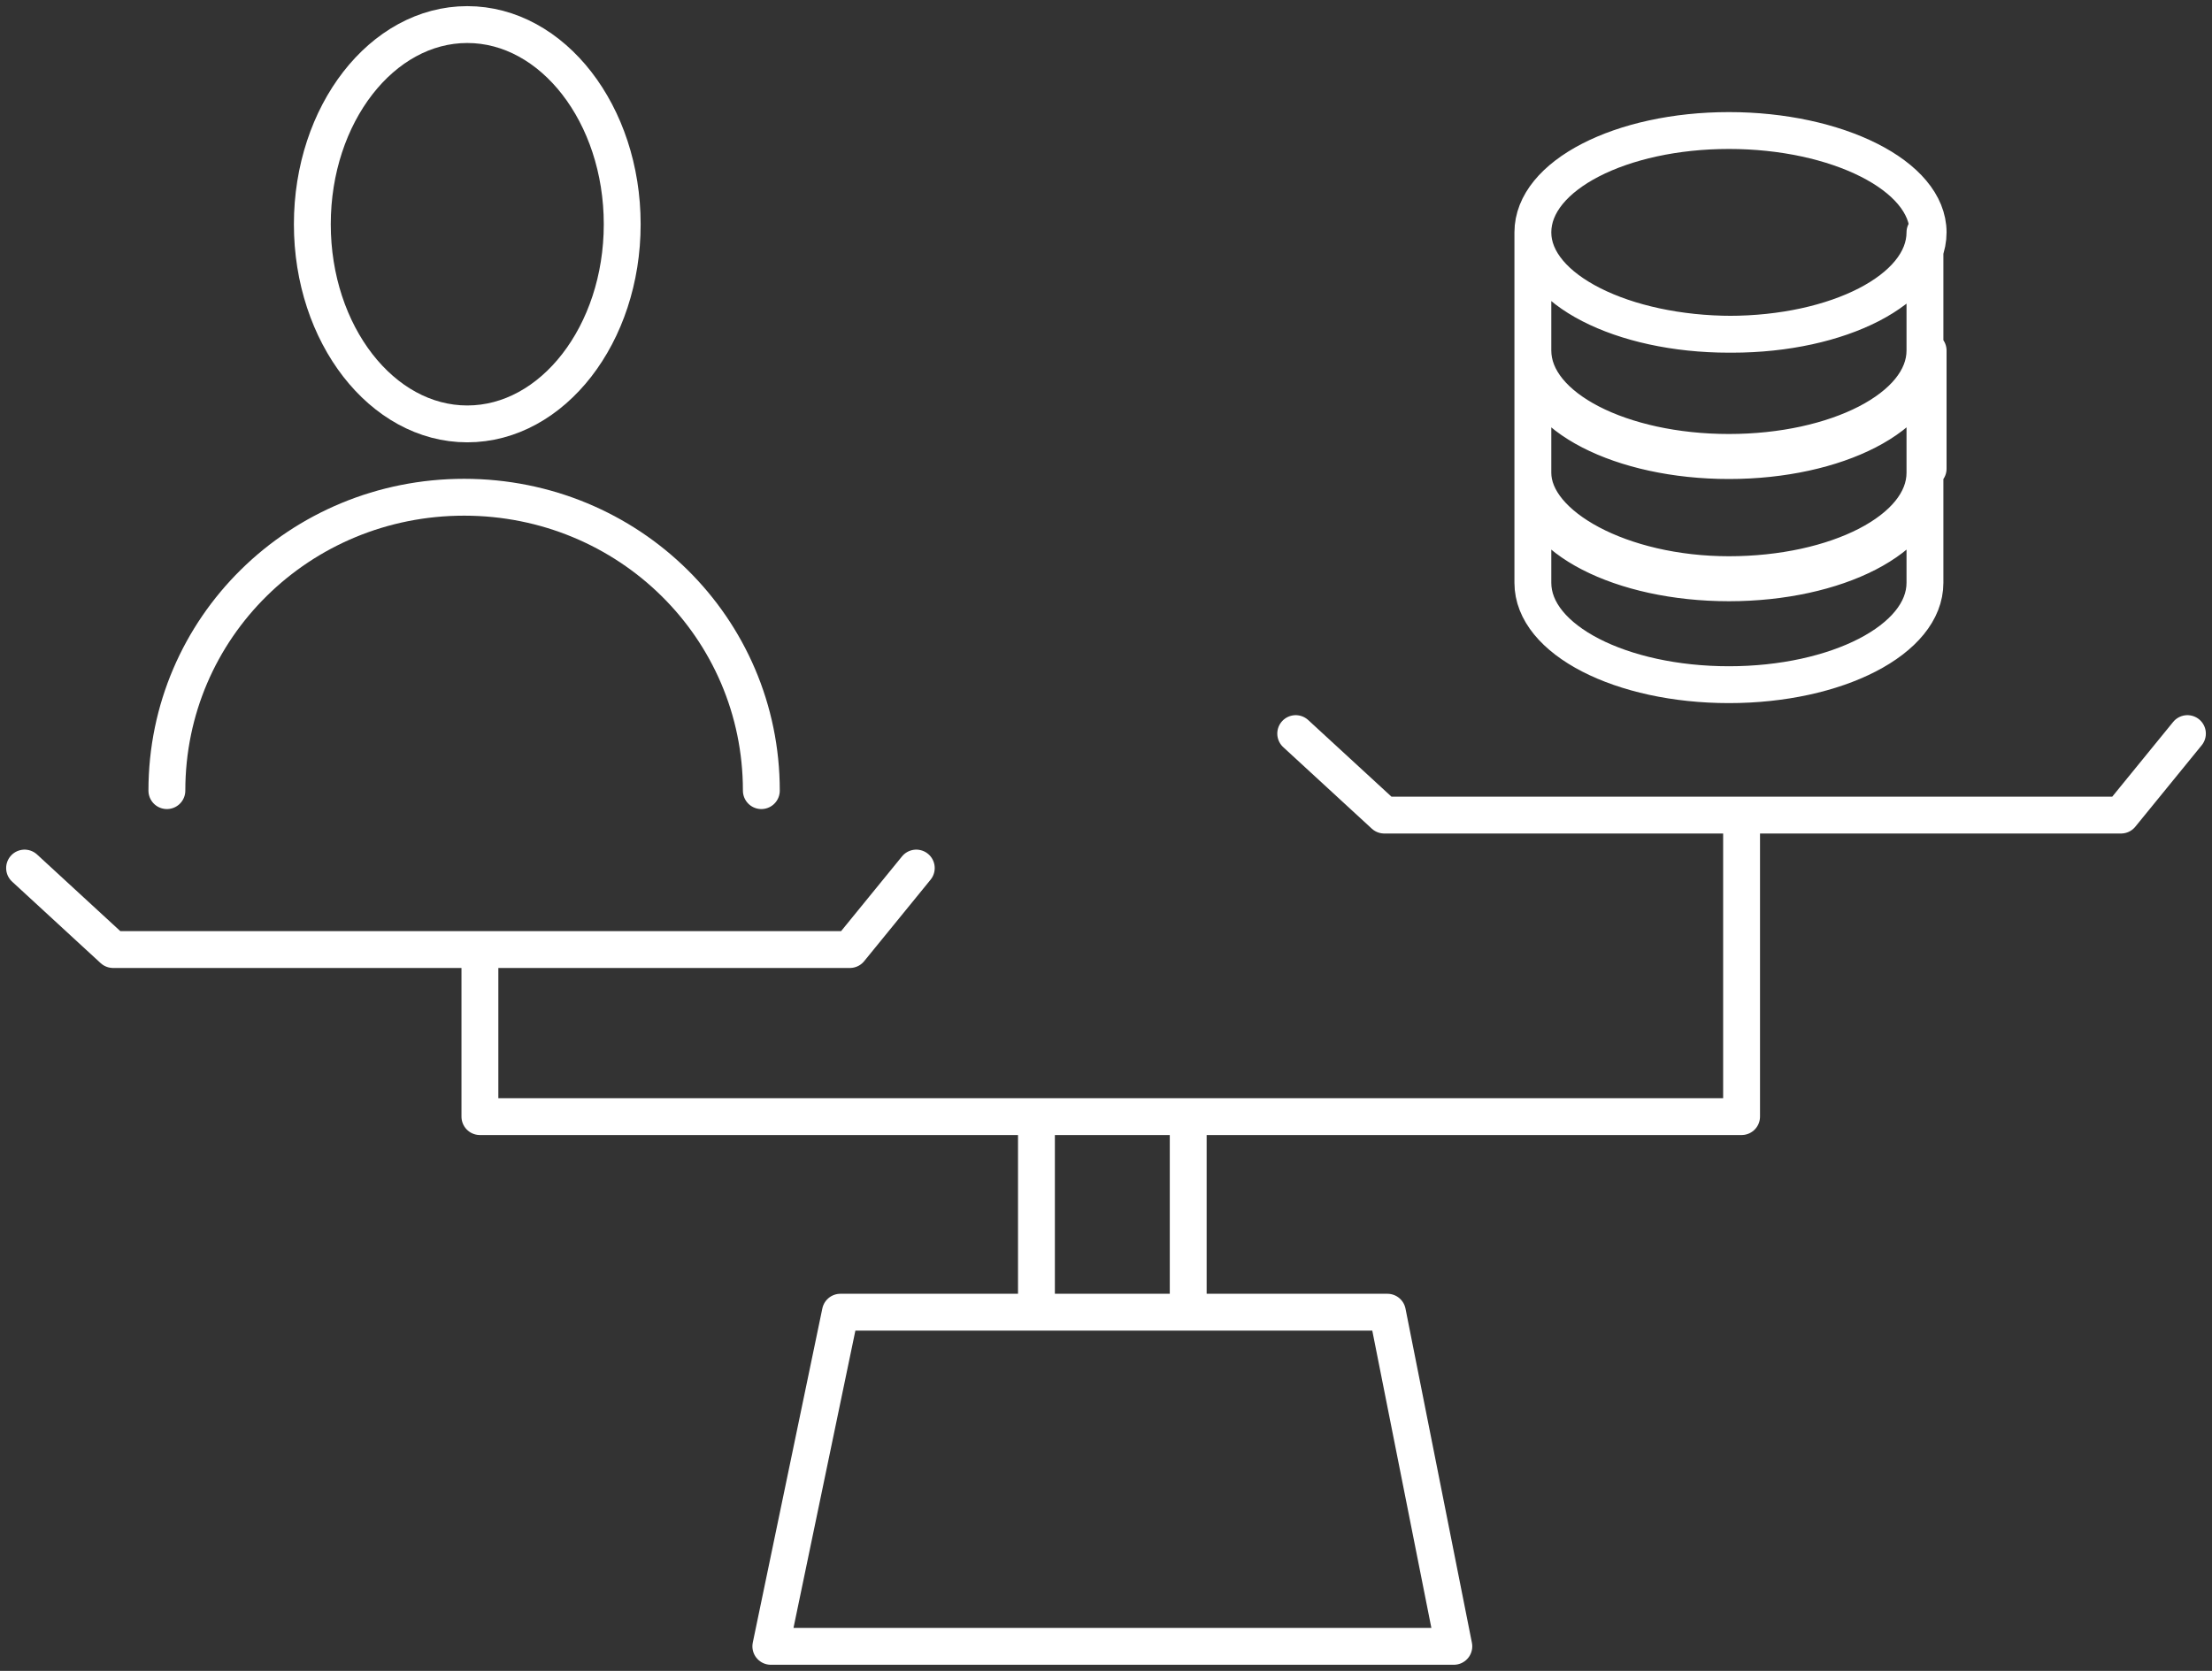 <svg width="90" height="68" viewBox="0 0 90 68" fill="none" xmlns="http://www.w3.org/2000/svg">
<rect x="0" y="0" width="90" height="68" fill="#333333" stroke="none"/>
<path d="M70.86 33.171V45.442H19.526V38.809M89 29.855L86.298 33.171H56.322L52.719 29.855M37.281 35.327L34.579 38.643H4.602L1 35.327M59.152 67H31.363L34.193 53.402H56.45L59.152 67ZM48.345 53.402H42.17V45.442H48.345V53.402Z" stroke="white" stroke-width="1.5" stroke-miterlimit="10" stroke-linecap="round" stroke-linejoin="round"/>
<path d="M6.79 32.176C6.79 25.543 12.194 20.236 18.884 20.236C25.574 20.236 30.977 25.543 30.977 32.176M25.316 9.126C25.316 13.603 22.486 17.251 19.012 17.251C15.539 17.251 12.708 13.603 12.708 9.126C12.708 4.648 15.539 1 19.012 1C22.486 1 25.316 4.648 25.316 9.126Z" stroke="white" stroke-width="1.5" stroke-miterlimit="10" stroke-linecap="round" stroke-linejoin="round"/>
<path d="M62.368 14.266C62.368 16.588 65.97 18.412 70.345 18.412C74.719 18.412 78.321 16.588 78.321 14.266V9.457C78.321 11.779 74.719 13.603 70.345 13.603C65.97 13.603 62.368 11.779 62.368 9.457M62.368 14.266V9.457M62.368 14.266V19.075M62.368 9.457C62.368 11.779 66.099 13.603 70.473 13.603C74.847 13.603 78.45 11.779 78.45 9.457C78.45 7.136 74.719 5.312 70.345 5.312C65.97 5.312 62.368 7.136 62.368 9.457ZM78.45 14.266V19.075M62.368 19.573C62.368 21.894 65.97 23.718 70.345 23.718C74.719 23.718 78.321 21.894 78.321 19.573V14.598C78.321 16.919 74.719 18.744 70.345 18.744C65.97 18.744 62.368 16.919 62.368 14.598V19.573ZM62.368 23.718C62.368 26.04 65.97 27.864 70.345 27.864C74.719 27.864 78.321 26.04 78.321 23.718V19.241C78.321 21.563 74.719 23.387 70.345 23.387C65.97 23.387 62.368 21.397 62.368 19.241V23.718Z" stroke="white" stroke-width="1.5" stroke-miterlimit="10" stroke-linecap="round" stroke-linejoin="round"/>
</svg>
